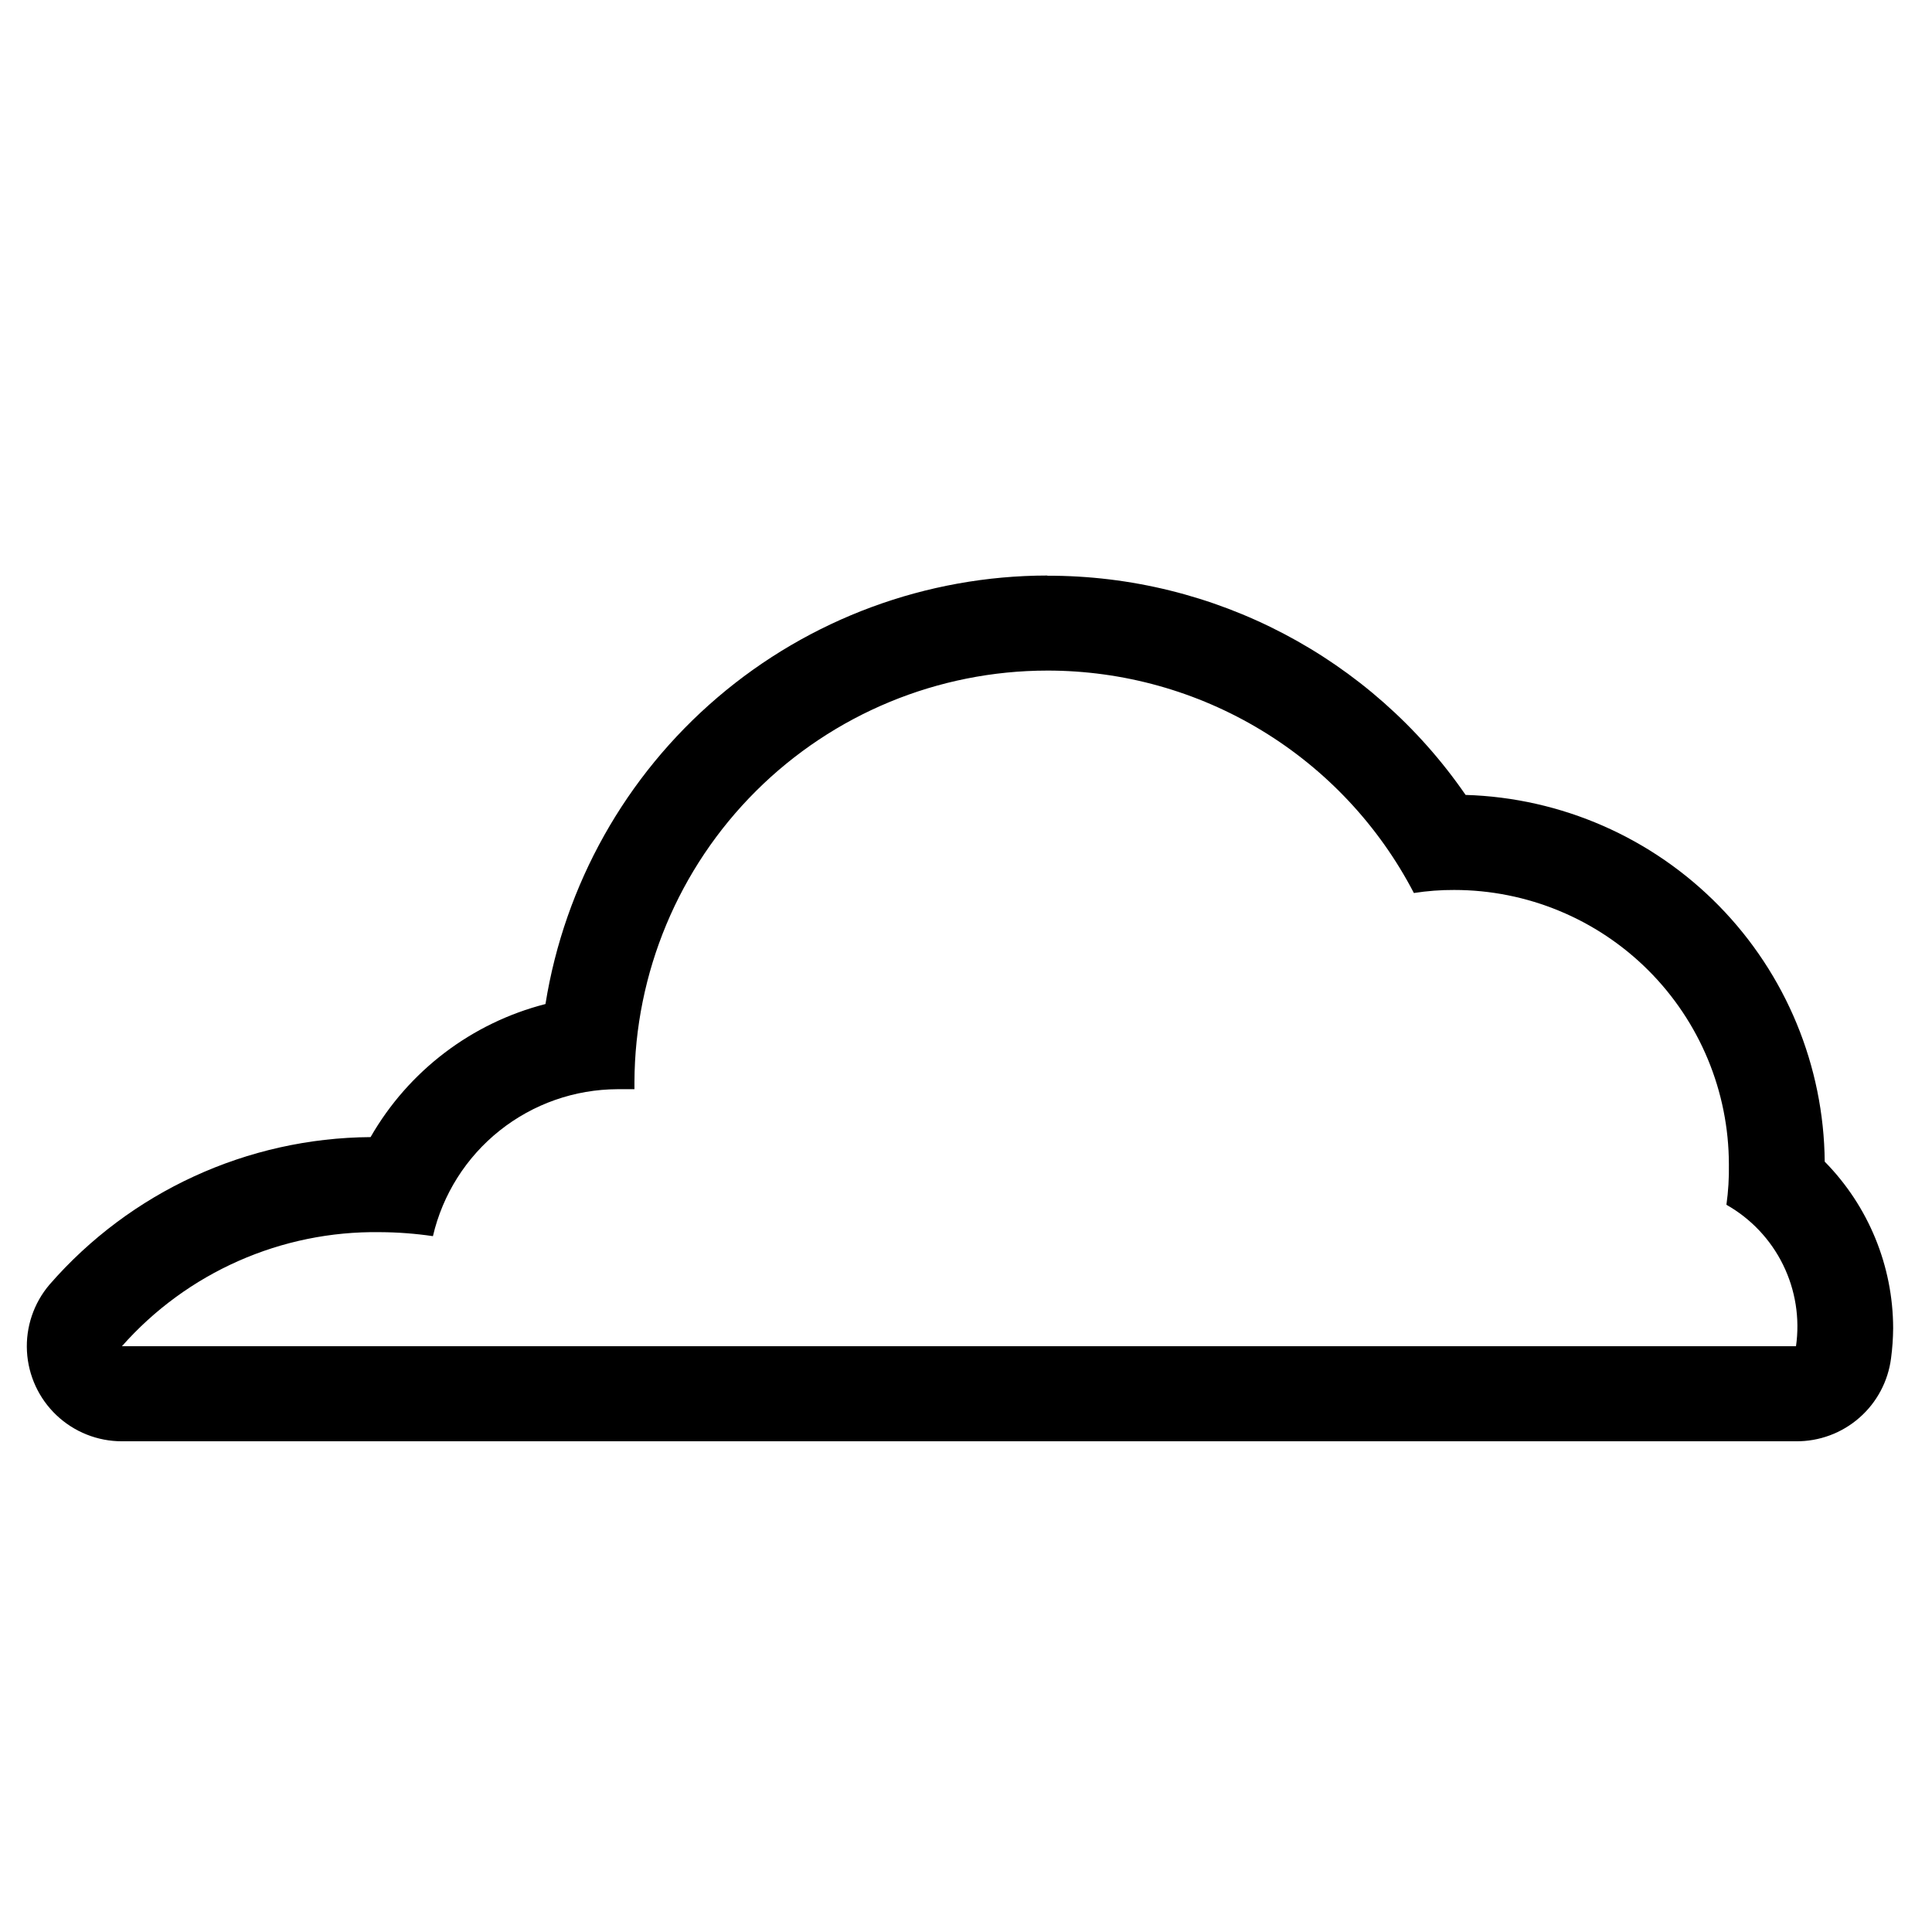 <?xml version="1.0" encoding="UTF-8"?>
<!-- The Best Svg Icon site in the world: iconSvg.co, Visit us! https://iconsvg.co -->
<svg fill="#000000" width="800px" height="800px" version="1.1" viewBox="144 144 512 512" xmlns="http://www.w3.org/2000/svg">
 <path d="m421.56 321.71c20.035-0.008 39.688 5.484 56.816 15.879 17.129 10.395 31.074 25.289 40.316 43.066 3.535-0.551 7.106-0.82 10.68-0.805 19.293 0 37.793 7.656 51.445 21.285 13.648 13.633 21.332 32.121 21.355 51.414 0.066 3.586-0.156 7.176-0.652 10.73 6.488 3.668 11.719 9.207 15.008 15.895s4.484 14.211 3.43 21.59h-443.65c17.289-19.566 42.258-30.605 68.367-30.23 4.703 0.02 9.398 0.375 14.055 1.059 2.574-11.051 8.809-20.91 17.688-27.98 8.879-7.066 19.883-10.93 31.23-10.965h4.484v-1.863c0.109-28.957 11.684-56.691 32.191-77.133 20.508-20.445 48.281-31.93 77.238-31.941m0-25.191c-32.047 0.039-63.031 11.492-87.406 32.301-24.371 20.809-40.535 49.613-45.602 81.258-19.578 5.012-36.297 17.734-46.348 35.266-32.66 0.219-63.656 14.461-85.094 39.098-4.18 4.91-6.316 11.238-5.969 17.676 0.348 6.438 3.148 12.5 7.828 16.934 4.684 4.438 10.887 6.906 17.336 6.902h443.65c6.168 0.051 12.137-2.164 16.777-6.223 4.644-4.055 7.637-9.676 8.414-15.793 0.352-2.637 0.535-5.297 0.555-7.961-0.035-16.516-6.547-32.363-18.137-44.133-0.223-25.359-10.262-49.648-28.004-67.766-17.746-18.121-41.816-28.664-67.168-29.418-25.109-36.449-66.574-58.18-110.84-58.09z"/>
</svg>